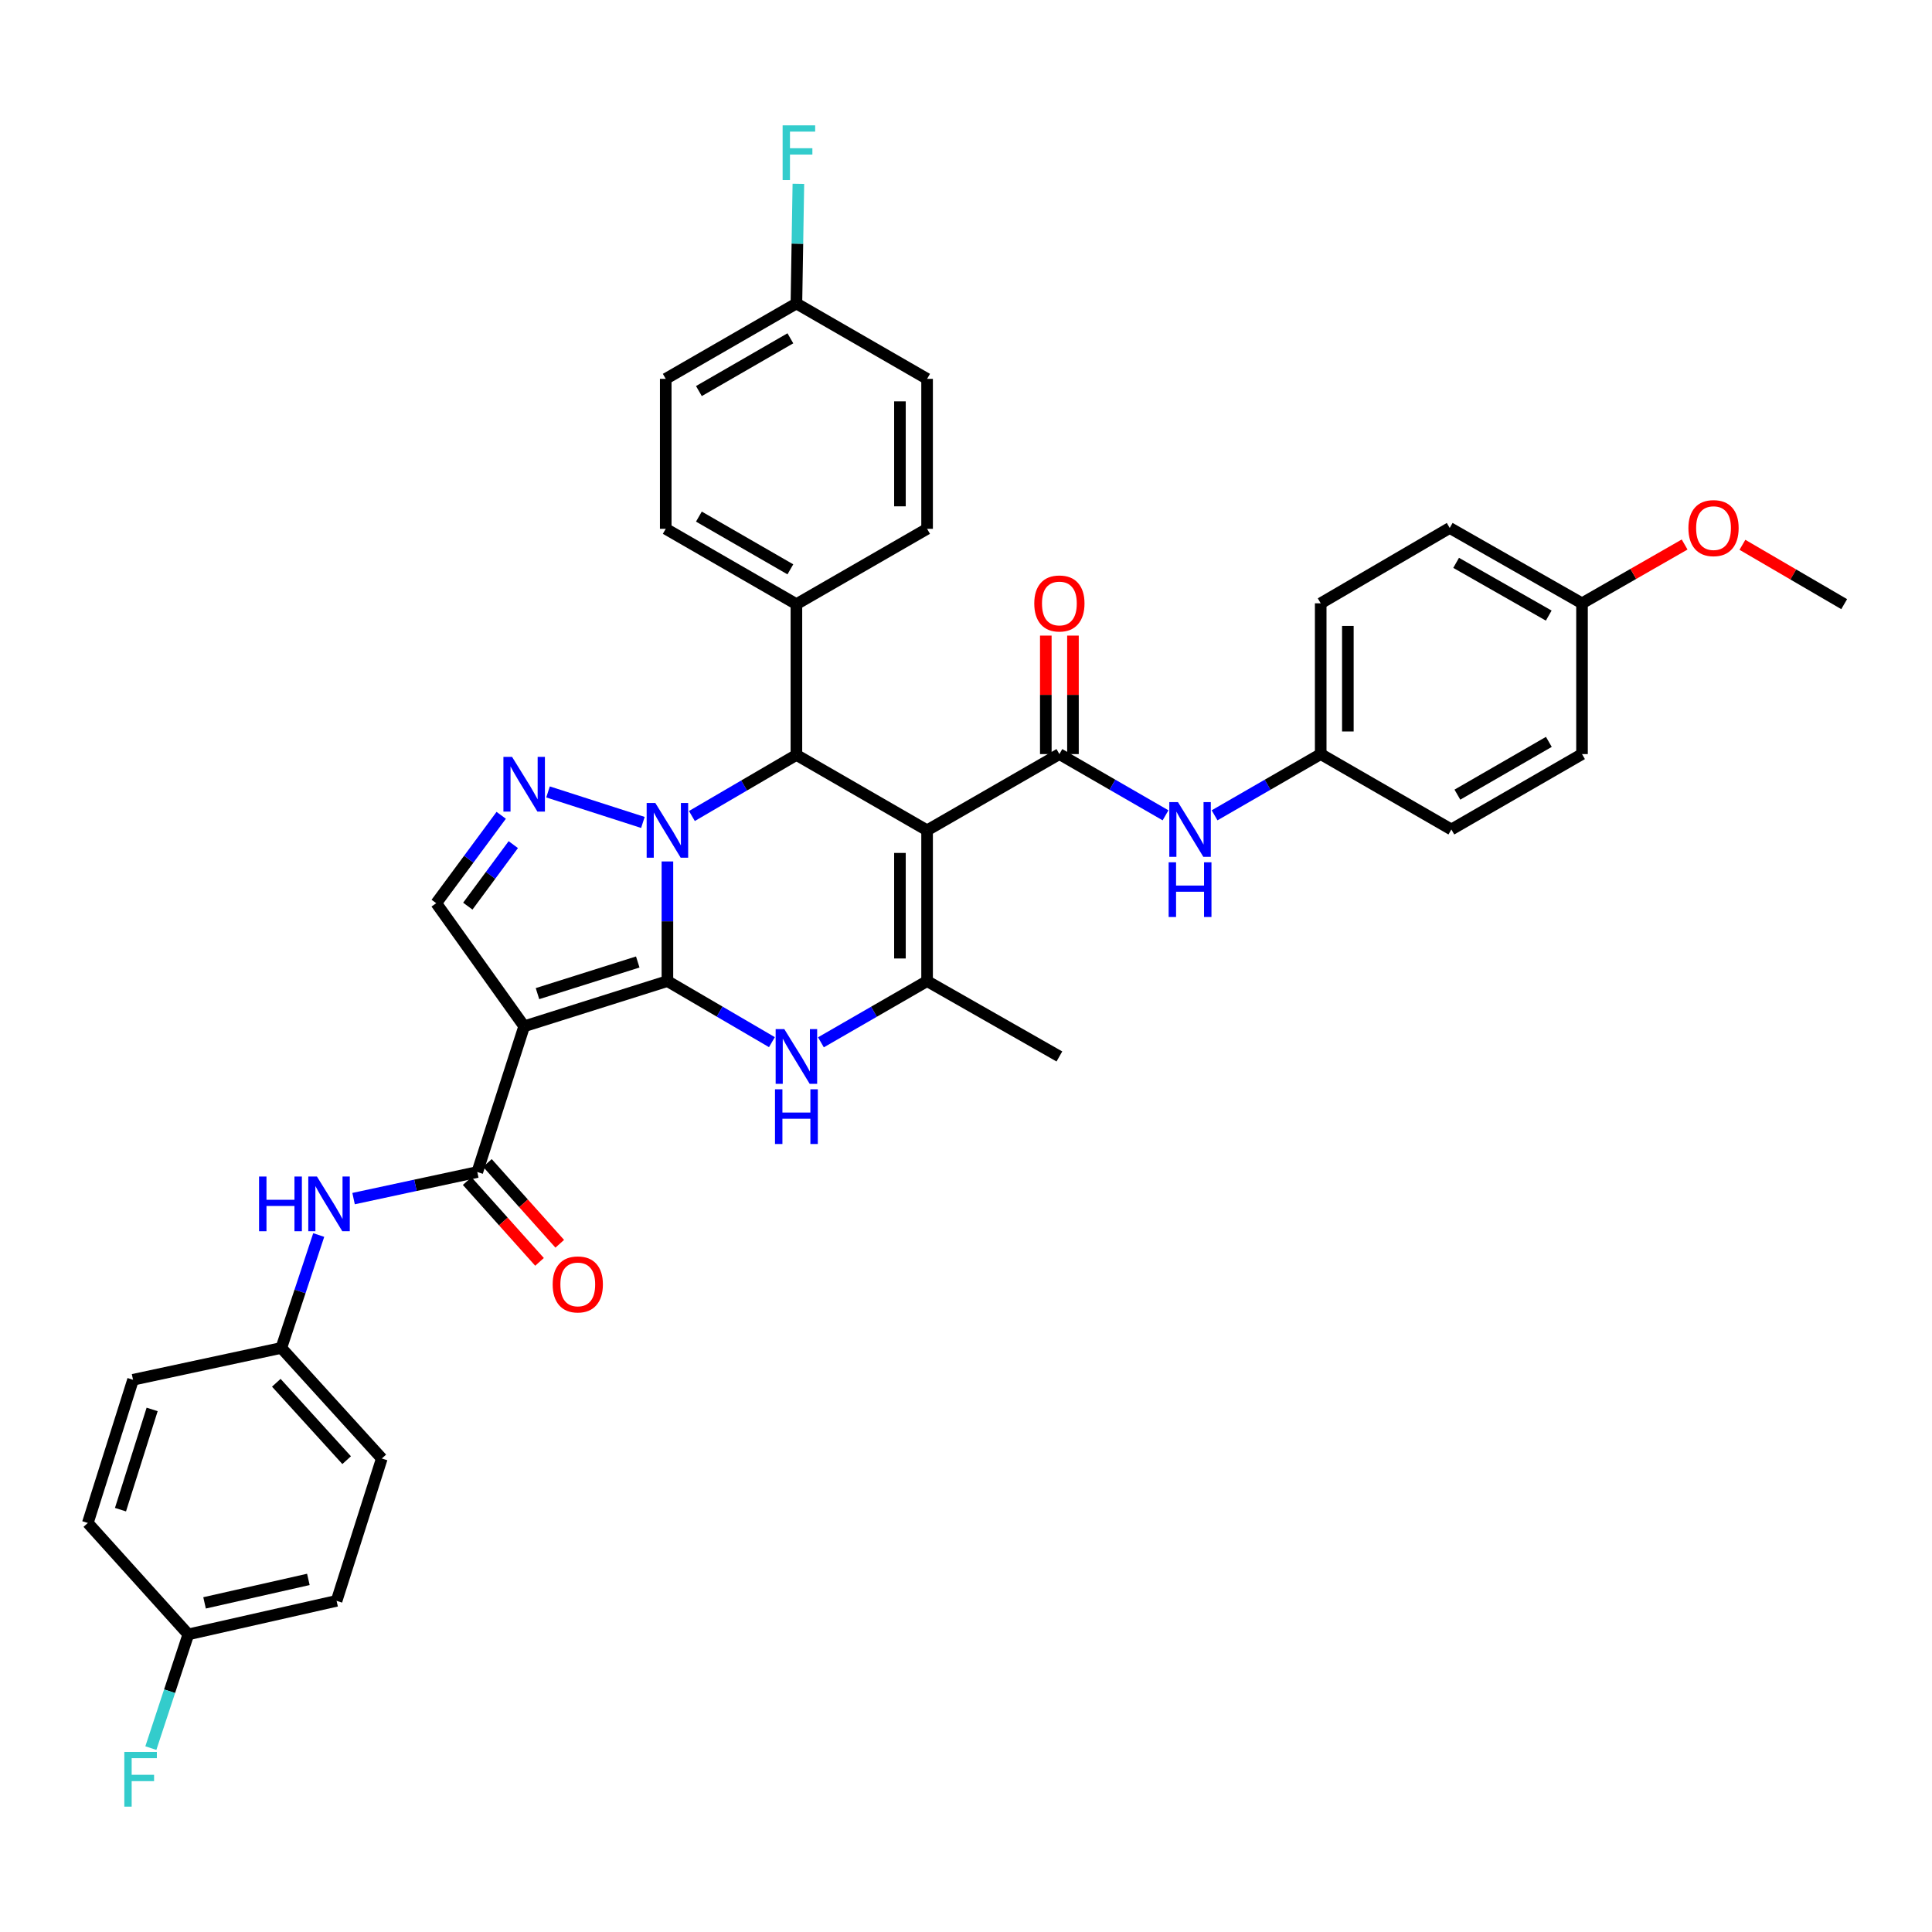 <?xml version='1.0' encoding='iso-8859-1'?>
<svg version='1.1' baseProfile='full'
              xmlns='http://www.w3.org/2000/svg'
                      xmlns:rdkit='http://www.rdkit.org/xml'
                      xmlns:xlink='http://www.w3.org/1999/xlink'
                  xml:space='preserve'
width='1000px' height='1000px' viewBox='0 0 1000 1000'>
<!-- END OF HEADER -->
<rect style='opacity:1.0;fill:#FFFFFF;stroke:none' width='1000' height='1000' x='0' y='0'> </rect>
<path class='bond-0' d='M 345.451,507.814 L 345.451,476.85' style='fill:none;fill-rule:evenodd;stroke:#000000;stroke-width:6px;stroke-linecap:butt;stroke-linejoin:miter;stroke-opacity:1' />
<path class='bond-0' d='M 345.451,476.85 L 345.451,445.885' style='fill:none;fill-rule:evenodd;stroke:#0000FF;stroke-width:6px;stroke-linecap:butt;stroke-linejoin:miter;stroke-opacity:1' />
<path class='bond-1' d='M 345.451,507.814 L 271.307,531.21' style='fill:none;fill-rule:evenodd;stroke:#000000;stroke-width:6px;stroke-linecap:butt;stroke-linejoin:miter;stroke-opacity:1' />
<path class='bond-1' d='M 330.101,497.923 L 278.2,514.3' style='fill:none;fill-rule:evenodd;stroke:#000000;stroke-width:6px;stroke-linecap:butt;stroke-linejoin:miter;stroke-opacity:1' />
<path class='bond-3' d='M 345.451,507.814 L 372.498,523.616' style='fill:none;fill-rule:evenodd;stroke:#000000;stroke-width:6px;stroke-linecap:butt;stroke-linejoin:miter;stroke-opacity:1' />
<path class='bond-3' d='M 372.498,523.616 L 399.545,539.418' style='fill:none;fill-rule:evenodd;stroke:#0000FF;stroke-width:6px;stroke-linecap:butt;stroke-linejoin:miter;stroke-opacity:1' />
<path class='bond-4' d='M 332.764,425.694 L 283.66,409.9' style='fill:none;fill-rule:evenodd;stroke:#0000FF;stroke-width:6px;stroke-linecap:butt;stroke-linejoin:miter;stroke-opacity:1' />
<path class='bond-5' d='M 358.124,422.367 L 385.171,406.559' style='fill:none;fill-rule:evenodd;stroke:#0000FF;stroke-width:6px;stroke-linecap:butt;stroke-linejoin:miter;stroke-opacity:1' />
<path class='bond-5' d='M 385.171,406.559 L 412.218,390.751' style='fill:none;fill-rule:evenodd;stroke:#000000;stroke-width:6px;stroke-linecap:butt;stroke-linejoin:miter;stroke-opacity:1' />
<path class='bond-8' d='M 271.307,531.21 L 247.045,606.634' style='fill:none;fill-rule:evenodd;stroke:#000000;stroke-width:6px;stroke-linecap:butt;stroke-linejoin:miter;stroke-opacity:1' />
<path class='bond-9' d='M 271.307,531.21 L 225.796,467.487' style='fill:none;fill-rule:evenodd;stroke:#000000;stroke-width:6px;stroke-linecap:butt;stroke-linejoin:miter;stroke-opacity:1' />
<path class='bond-2' d='M 479.86,429.774 L 479.86,507.814' style='fill:none;fill-rule:evenodd;stroke:#000000;stroke-width:6px;stroke-linecap:butt;stroke-linejoin:miter;stroke-opacity:1' />
<path class='bond-2' d='M 465.808,441.48 L 465.808,496.108' style='fill:none;fill-rule:evenodd;stroke:#000000;stroke-width:6px;stroke-linecap:butt;stroke-linejoin:miter;stroke-opacity:1' />
<path class='bond-7' d='M 479.86,429.774 L 548.337,390.314' style='fill:none;fill-rule:evenodd;stroke:#000000;stroke-width:6px;stroke-linecap:butt;stroke-linejoin:miter;stroke-opacity:1' />
<path class='bond-38' d='M 479.86,429.774 L 412.218,390.751' style='fill:none;fill-rule:evenodd;stroke:#000000;stroke-width:6px;stroke-linecap:butt;stroke-linejoin:miter;stroke-opacity:1' />
<path class='bond-6' d='M 424.91,539.503 L 452.385,523.658' style='fill:none;fill-rule:evenodd;stroke:#0000FF;stroke-width:6px;stroke-linecap:butt;stroke-linejoin:miter;stroke-opacity:1' />
<path class='bond-6' d='M 452.385,523.658 L 479.86,507.814' style='fill:none;fill-rule:evenodd;stroke:#000000;stroke-width:6px;stroke-linecap:butt;stroke-linejoin:miter;stroke-opacity:1' />
<path class='bond-37' d='M 259.423,422 L 242.61,444.743' style='fill:none;fill-rule:evenodd;stroke:#0000FF;stroke-width:6px;stroke-linecap:butt;stroke-linejoin:miter;stroke-opacity:1' />
<path class='bond-37' d='M 242.61,444.743 L 225.796,467.487' style='fill:none;fill-rule:evenodd;stroke:#000000;stroke-width:6px;stroke-linecap:butt;stroke-linejoin:miter;stroke-opacity:1' />
<path class='bond-37' d='M 265.678,437.176 L 253.908,453.097' style='fill:none;fill-rule:evenodd;stroke:#0000FF;stroke-width:6px;stroke-linecap:butt;stroke-linejoin:miter;stroke-opacity:1' />
<path class='bond-37' d='M 253.908,453.097 L 242.139,469.017' style='fill:none;fill-rule:evenodd;stroke:#000000;stroke-width:6px;stroke-linecap:butt;stroke-linejoin:miter;stroke-opacity:1' />
<path class='bond-12' d='M 412.218,390.751 L 412.218,312.711' style='fill:none;fill-rule:evenodd;stroke:#000000;stroke-width:6px;stroke-linecap:butt;stroke-linejoin:miter;stroke-opacity:1' />
<path class='bond-19' d='M 479.86,507.814 L 548.337,546.822' style='fill:none;fill-rule:evenodd;stroke:#000000;stroke-width:6px;stroke-linecap:butt;stroke-linejoin:miter;stroke-opacity:1' />
<path class='bond-10' d='M 548.337,390.314 L 575.808,406.161' style='fill:none;fill-rule:evenodd;stroke:#000000;stroke-width:6px;stroke-linecap:butt;stroke-linejoin:miter;stroke-opacity:1' />
<path class='bond-10' d='M 575.808,406.161 L 603.278,422.008' style='fill:none;fill-rule:evenodd;stroke:#0000FF;stroke-width:6px;stroke-linecap:butt;stroke-linejoin:miter;stroke-opacity:1' />
<path class='bond-13' d='M 555.362,390.314 L 555.362,359.649' style='fill:none;fill-rule:evenodd;stroke:#000000;stroke-width:6px;stroke-linecap:butt;stroke-linejoin:miter;stroke-opacity:1' />
<path class='bond-13' d='M 555.362,359.649 L 555.362,328.985' style='fill:none;fill-rule:evenodd;stroke:#FF0000;stroke-width:6px;stroke-linecap:butt;stroke-linejoin:miter;stroke-opacity:1' />
<path class='bond-13' d='M 541.311,390.314 L 541.311,359.649' style='fill:none;fill-rule:evenodd;stroke:#000000;stroke-width:6px;stroke-linecap:butt;stroke-linejoin:miter;stroke-opacity:1' />
<path class='bond-13' d='M 541.311,359.649 L 541.311,328.985' style='fill:none;fill-rule:evenodd;stroke:#FF0000;stroke-width:6px;stroke-linecap:butt;stroke-linejoin:miter;stroke-opacity:1' />
<path class='bond-11' d='M 247.045,606.634 L 215.028,613.516' style='fill:none;fill-rule:evenodd;stroke:#000000;stroke-width:6px;stroke-linecap:butt;stroke-linejoin:miter;stroke-opacity:1' />
<path class='bond-11' d='M 215.028,613.516 L 183.011,620.398' style='fill:none;fill-rule:evenodd;stroke:#0000FF;stroke-width:6px;stroke-linecap:butt;stroke-linejoin:miter;stroke-opacity:1' />
<path class='bond-14' d='M 241.81,611.32 L 260.534,632.233' style='fill:none;fill-rule:evenodd;stroke:#000000;stroke-width:6px;stroke-linecap:butt;stroke-linejoin:miter;stroke-opacity:1' />
<path class='bond-14' d='M 260.534,632.233 L 279.257,653.146' style='fill:none;fill-rule:evenodd;stroke:#FF0000;stroke-width:6px;stroke-linecap:butt;stroke-linejoin:miter;stroke-opacity:1' />
<path class='bond-14' d='M 252.279,601.948 L 271.002,622.86' style='fill:none;fill-rule:evenodd;stroke:#000000;stroke-width:6px;stroke-linecap:butt;stroke-linejoin:miter;stroke-opacity:1' />
<path class='bond-14' d='M 271.002,622.86 L 289.726,643.773' style='fill:none;fill-rule:evenodd;stroke:#FF0000;stroke-width:6px;stroke-linecap:butt;stroke-linejoin:miter;stroke-opacity:1' />
<path class='bond-17' d='M 628.662,422.007 L 656.129,406.16' style='fill:none;fill-rule:evenodd;stroke:#0000FF;stroke-width:6px;stroke-linecap:butt;stroke-linejoin:miter;stroke-opacity:1' />
<path class='bond-17' d='M 656.129,406.16 L 683.596,390.314' style='fill:none;fill-rule:evenodd;stroke:#000000;stroke-width:6px;stroke-linecap:butt;stroke-linejoin:miter;stroke-opacity:1' />
<path class='bond-18' d='M 164.967,639.252 L 155.288,668.47' style='fill:none;fill-rule:evenodd;stroke:#0000FF;stroke-width:6px;stroke-linecap:butt;stroke-linejoin:miter;stroke-opacity:1' />
<path class='bond-18' d='M 155.288,668.47 L 145.609,697.687' style='fill:none;fill-rule:evenodd;stroke:#000000;stroke-width:6px;stroke-linecap:butt;stroke-linejoin:miter;stroke-opacity:1' />
<path class='bond-15' d='M 412.218,312.711 L 344.584,273.719' style='fill:none;fill-rule:evenodd;stroke:#000000;stroke-width:6px;stroke-linecap:butt;stroke-linejoin:miter;stroke-opacity:1' />
<path class='bond-15' d='M 409.091,294.689 L 361.747,267.394' style='fill:none;fill-rule:evenodd;stroke:#000000;stroke-width:6px;stroke-linecap:butt;stroke-linejoin:miter;stroke-opacity:1' />
<path class='bond-16' d='M 412.218,312.711 L 479.86,273.719' style='fill:none;fill-rule:evenodd;stroke:#000000;stroke-width:6px;stroke-linecap:butt;stroke-linejoin:miter;stroke-opacity:1' />
<path class='bond-23' d='M 344.584,273.719 L 344.584,196.093' style='fill:none;fill-rule:evenodd;stroke:#000000;stroke-width:6px;stroke-linecap:butt;stroke-linejoin:miter;stroke-opacity:1' />
<path class='bond-24' d='M 479.86,273.719 L 479.86,196.093' style='fill:none;fill-rule:evenodd;stroke:#000000;stroke-width:6px;stroke-linecap:butt;stroke-linejoin:miter;stroke-opacity:1' />
<path class='bond-24' d='M 465.808,262.075 L 465.808,207.737' style='fill:none;fill-rule:evenodd;stroke:#000000;stroke-width:6px;stroke-linecap:butt;stroke-linejoin:miter;stroke-opacity:1' />
<path class='bond-27' d='M 683.596,390.314 L 751.222,429.33' style='fill:none;fill-rule:evenodd;stroke:#000000;stroke-width:6px;stroke-linecap:butt;stroke-linejoin:miter;stroke-opacity:1' />
<path class='bond-29' d='M 683.596,390.314 L 683.596,312.274' style='fill:none;fill-rule:evenodd;stroke:#000000;stroke-width:6px;stroke-linecap:butt;stroke-linejoin:miter;stroke-opacity:1' />
<path class='bond-29' d='M 697.648,378.608 L 697.648,323.98' style='fill:none;fill-rule:evenodd;stroke:#000000;stroke-width:6px;stroke-linecap:butt;stroke-linejoin:miter;stroke-opacity:1' />
<path class='bond-28' d='M 145.609,697.687 L 68.858,714.166' style='fill:none;fill-rule:evenodd;stroke:#000000;stroke-width:6px;stroke-linecap:butt;stroke-linejoin:miter;stroke-opacity:1' />
<path class='bond-30' d='M 145.609,697.687 L 197.623,754.915' style='fill:none;fill-rule:evenodd;stroke:#000000;stroke-width:6px;stroke-linecap:butt;stroke-linejoin:miter;stroke-opacity:1' />
<path class='bond-30' d='M 143.013,715.722 L 179.423,755.781' style='fill:none;fill-rule:evenodd;stroke:#000000;stroke-width:6px;stroke-linecap:butt;stroke-linejoin:miter;stroke-opacity:1' />
<path class='bond-20' d='M 412.218,157.085 L 479.86,196.093' style='fill:none;fill-rule:evenodd;stroke:#000000;stroke-width:6px;stroke-linecap:butt;stroke-linejoin:miter;stroke-opacity:1' />
<path class='bond-26' d='M 412.218,157.085 L 412.729,126.121' style='fill:none;fill-rule:evenodd;stroke:#000000;stroke-width:6px;stroke-linecap:butt;stroke-linejoin:miter;stroke-opacity:1' />
<path class='bond-26' d='M 412.729,126.121 L 413.24,95.156' style='fill:none;fill-rule:evenodd;stroke:#33CCCC;stroke-width:6px;stroke-linecap:butt;stroke-linejoin:miter;stroke-opacity:1' />
<path class='bond-39' d='M 412.218,157.085 L 344.584,196.093' style='fill:none;fill-rule:evenodd;stroke:#000000;stroke-width:6px;stroke-linecap:butt;stroke-linejoin:miter;stroke-opacity:1' />
<path class='bond-39' d='M 409.093,175.108 L 361.75,202.414' style='fill:none;fill-rule:evenodd;stroke:#000000;stroke-width:6px;stroke-linecap:butt;stroke-linejoin:miter;stroke-opacity:1' />
<path class='bond-21' d='M 97.468,845.952 L 174.22,828.599' style='fill:none;fill-rule:evenodd;stroke:#000000;stroke-width:6px;stroke-linecap:butt;stroke-linejoin:miter;stroke-opacity:1' />
<path class='bond-21' d='M 105.882,829.644 L 159.608,817.496' style='fill:none;fill-rule:evenodd;stroke:#000000;stroke-width:6px;stroke-linecap:butt;stroke-linejoin:miter;stroke-opacity:1' />
<path class='bond-25' d='M 97.468,845.952 L 87.775,875.386' style='fill:none;fill-rule:evenodd;stroke:#000000;stroke-width:6px;stroke-linecap:butt;stroke-linejoin:miter;stroke-opacity:1' />
<path class='bond-25' d='M 87.775,875.386 L 78.082,904.821' style='fill:none;fill-rule:evenodd;stroke:#33CCCC;stroke-width:6px;stroke-linecap:butt;stroke-linejoin:miter;stroke-opacity:1' />
<path class='bond-40' d='M 97.468,845.952 L 45.455,788.287' style='fill:none;fill-rule:evenodd;stroke:#000000;stroke-width:6px;stroke-linecap:butt;stroke-linejoin:miter;stroke-opacity:1' />
<path class='bond-22' d='M 818.848,312.274 L 750.372,273.266' style='fill:none;fill-rule:evenodd;stroke:#000000;stroke-width:6px;stroke-linecap:butt;stroke-linejoin:miter;stroke-opacity:1' />
<path class='bond-22' d='M 801.622,318.632 L 753.688,291.326' style='fill:none;fill-rule:evenodd;stroke:#000000;stroke-width:6px;stroke-linecap:butt;stroke-linejoin:miter;stroke-opacity:1' />
<path class='bond-35' d='M 818.848,312.274 L 845.403,297.057' style='fill:none;fill-rule:evenodd;stroke:#000000;stroke-width:6px;stroke-linecap:butt;stroke-linejoin:miter;stroke-opacity:1' />
<path class='bond-35' d='M 845.403,297.057 L 871.958,281.84' style='fill:none;fill-rule:evenodd;stroke:#FF0000;stroke-width:6px;stroke-linecap:butt;stroke-linejoin:miter;stroke-opacity:1' />
<path class='bond-41' d='M 818.848,312.274 L 818.848,390.314' style='fill:none;fill-rule:evenodd;stroke:#000000;stroke-width:6px;stroke-linecap:butt;stroke-linejoin:miter;stroke-opacity:1' />
<path class='bond-33' d='M 751.222,429.33 L 818.848,390.314' style='fill:none;fill-rule:evenodd;stroke:#000000;stroke-width:6px;stroke-linecap:butt;stroke-linejoin:miter;stroke-opacity:1' />
<path class='bond-33' d='M 754.344,411.306 L 801.683,383.995' style='fill:none;fill-rule:evenodd;stroke:#000000;stroke-width:6px;stroke-linecap:butt;stroke-linejoin:miter;stroke-opacity:1' />
<path class='bond-32' d='M 68.858,714.166 L 45.455,788.287' style='fill:none;fill-rule:evenodd;stroke:#000000;stroke-width:6px;stroke-linecap:butt;stroke-linejoin:miter;stroke-opacity:1' />
<path class='bond-32' d='M 78.747,729.515 L 62.364,781.399' style='fill:none;fill-rule:evenodd;stroke:#000000;stroke-width:6px;stroke-linecap:butt;stroke-linejoin:miter;stroke-opacity:1' />
<path class='bond-34' d='M 683.596,312.274 L 750.372,273.266' style='fill:none;fill-rule:evenodd;stroke:#000000;stroke-width:6px;stroke-linecap:butt;stroke-linejoin:miter;stroke-opacity:1' />
<path class='bond-31' d='M 197.623,754.915 L 174.22,828.599' style='fill:none;fill-rule:evenodd;stroke:#000000;stroke-width:6px;stroke-linecap:butt;stroke-linejoin:miter;stroke-opacity:1' />
<path class='bond-36' d='M 901.877,281.99 L 928.211,297.351' style='fill:none;fill-rule:evenodd;stroke:#FF0000;stroke-width:6px;stroke-linecap:butt;stroke-linejoin:miter;stroke-opacity:1' />
<path class='bond-36' d='M 928.211,297.351 L 954.545,312.711' style='fill:none;fill-rule:evenodd;stroke:#000000;stroke-width:6px;stroke-linecap:butt;stroke-linejoin:miter;stroke-opacity:1' />
<path  class='atom-1' d='M 339.191 415.614
L 348.471 430.614
Q 349.391 432.094, 350.871 434.774
Q 352.351 437.454, 352.431 437.614
L 352.431 415.614
L 356.191 415.614
L 356.191 443.934
L 352.311 443.934
L 342.351 427.534
Q 341.191 425.614, 339.951 423.414
Q 338.751 421.214, 338.391 420.534
L 338.391 443.934
L 334.711 443.934
L 334.711 415.614
L 339.191 415.614
' fill='#0000FF'/>
<path  class='atom-4' d='M 405.958 532.662
L 415.238 547.662
Q 416.158 549.142, 417.638 551.822
Q 419.118 554.502, 419.198 554.662
L 419.198 532.662
L 422.958 532.662
L 422.958 560.982
L 419.078 560.982
L 409.118 544.582
Q 407.958 542.662, 406.718 540.462
Q 405.518 538.262, 405.158 537.582
L 405.158 560.982
L 401.478 560.982
L 401.478 532.662
L 405.958 532.662
' fill='#0000FF'/>
<path  class='atom-4' d='M 401.138 563.814
L 404.978 563.814
L 404.978 575.854
L 419.458 575.854
L 419.458 563.814
L 423.298 563.814
L 423.298 592.134
L 419.458 592.134
L 419.458 579.054
L 404.978 579.054
L 404.978 592.134
L 401.138 592.134
L 401.138 563.814
' fill='#0000FF'/>
<path  class='atom-5' d='M 265.047 391.766
L 274.327 406.766
Q 275.247 408.246, 276.727 410.926
Q 278.207 413.606, 278.287 413.766
L 278.287 391.766
L 282.047 391.766
L 282.047 420.086
L 278.167 420.086
L 268.207 403.686
Q 267.047 401.766, 265.807 399.566
Q 264.607 397.366, 264.247 396.686
L 264.247 420.086
L 260.567 420.086
L 260.567 391.766
L 265.047 391.766
' fill='#0000FF'/>
<path  class='atom-11' d='M 609.71 415.17
L 618.99 430.17
Q 619.91 431.65, 621.39 434.33
Q 622.87 437.01, 622.95 437.17
L 622.95 415.17
L 626.71 415.17
L 626.71 443.49
L 622.83 443.49
L 612.87 427.09
Q 611.71 425.17, 610.47 422.97
Q 609.27 420.77, 608.91 420.09
L 608.91 443.49
L 605.23 443.49
L 605.23 415.17
L 609.71 415.17
' fill='#0000FF'/>
<path  class='atom-11' d='M 604.89 446.322
L 608.73 446.322
L 608.73 458.362
L 623.21 458.362
L 623.21 446.322
L 627.05 446.322
L 627.05 474.642
L 623.21 474.642
L 623.21 461.562
L 608.73 461.562
L 608.73 474.642
L 604.89 474.642
L 604.89 446.322
' fill='#0000FF'/>
<path  class='atom-12' d='M 134.089 608.969
L 137.929 608.969
L 137.929 621.009
L 152.409 621.009
L 152.409 608.969
L 156.249 608.969
L 156.249 637.289
L 152.409 637.289
L 152.409 624.209
L 137.929 624.209
L 137.929 637.289
L 134.089 637.289
L 134.089 608.969
' fill='#0000FF'/>
<path  class='atom-12' d='M 164.049 608.969
L 173.329 623.969
Q 174.249 625.449, 175.729 628.129
Q 177.209 630.809, 177.289 630.969
L 177.289 608.969
L 181.049 608.969
L 181.049 637.289
L 177.169 637.289
L 167.209 620.889
Q 166.049 618.969, 164.809 616.769
Q 163.609 614.569, 163.249 613.889
L 163.249 637.289
L 159.569 637.289
L 159.569 608.969
L 164.049 608.969
' fill='#0000FF'/>
<path  class='atom-14' d='M 535.337 312.354
Q 535.337 305.554, 538.697 301.754
Q 542.057 297.954, 548.337 297.954
Q 554.617 297.954, 557.977 301.754
Q 561.337 305.554, 561.337 312.354
Q 561.337 319.234, 557.937 323.154
Q 554.537 327.034, 548.337 327.034
Q 542.097 327.034, 538.697 323.154
Q 535.337 319.274, 535.337 312.354
M 548.337 323.834
Q 552.657 323.834, 554.977 320.954
Q 557.337 318.034, 557.337 312.354
Q 557.337 306.794, 554.977 303.994
Q 552.657 301.154, 548.337 301.154
Q 544.017 301.154, 541.657 303.954
Q 539.337 306.754, 539.337 312.354
Q 539.337 318.074, 541.657 320.954
Q 544.017 323.834, 548.337 323.834
' fill='#FF0000'/>
<path  class='atom-15' d='M 286.058 664.809
Q 286.058 658.009, 289.418 654.209
Q 292.778 650.409, 299.058 650.409
Q 305.338 650.409, 308.698 654.209
Q 312.058 658.009, 312.058 664.809
Q 312.058 671.689, 308.658 675.609
Q 305.258 679.489, 299.058 679.489
Q 292.818 679.489, 289.418 675.609
Q 286.058 671.729, 286.058 664.809
M 299.058 676.289
Q 303.378 676.289, 305.698 673.409
Q 308.058 670.489, 308.058 664.809
Q 308.058 659.249, 305.698 656.449
Q 303.378 653.609, 299.058 653.609
Q 294.738 653.609, 292.378 656.409
Q 290.058 659.209, 290.058 664.809
Q 290.058 670.529, 292.378 673.409
Q 294.738 676.289, 299.058 676.289
' fill='#FF0000'/>
<path  class='atom-26' d='M 64.349 906.795
L 81.189 906.795
L 81.189 910.035
L 68.149 910.035
L 68.149 918.635
L 79.749 918.635
L 79.749 921.915
L 68.149 921.915
L 68.149 935.115
L 64.349 935.115
L 64.349 906.795
' fill='#33CCCC'/>
<path  class='atom-27' d='M 405.086 64.885
L 421.926 64.885
L 421.926 68.125
L 408.886 68.125
L 408.886 76.725
L 420.486 76.725
L 420.486 80.005
L 408.886 80.005
L 408.886 93.205
L 405.086 93.205
L 405.086 64.885
' fill='#33CCCC'/>
<path  class='atom-36' d='M 873.919 273.346
Q 873.919 266.546, 877.279 262.746
Q 880.639 258.946, 886.919 258.946
Q 893.199 258.946, 896.559 262.746
Q 899.919 266.546, 899.919 273.346
Q 899.919 280.226, 896.519 284.146
Q 893.119 288.026, 886.919 288.026
Q 880.679 288.026, 877.279 284.146
Q 873.919 280.266, 873.919 273.346
M 886.919 284.826
Q 891.239 284.826, 893.559 281.946
Q 895.919 279.026, 895.919 273.346
Q 895.919 267.786, 893.559 264.986
Q 891.239 262.146, 886.919 262.146
Q 882.599 262.146, 880.239 264.946
Q 877.919 267.746, 877.919 273.346
Q 877.919 279.066, 880.239 281.946
Q 882.599 284.826, 886.919 284.826
' fill='#FF0000'/>
</svg>
